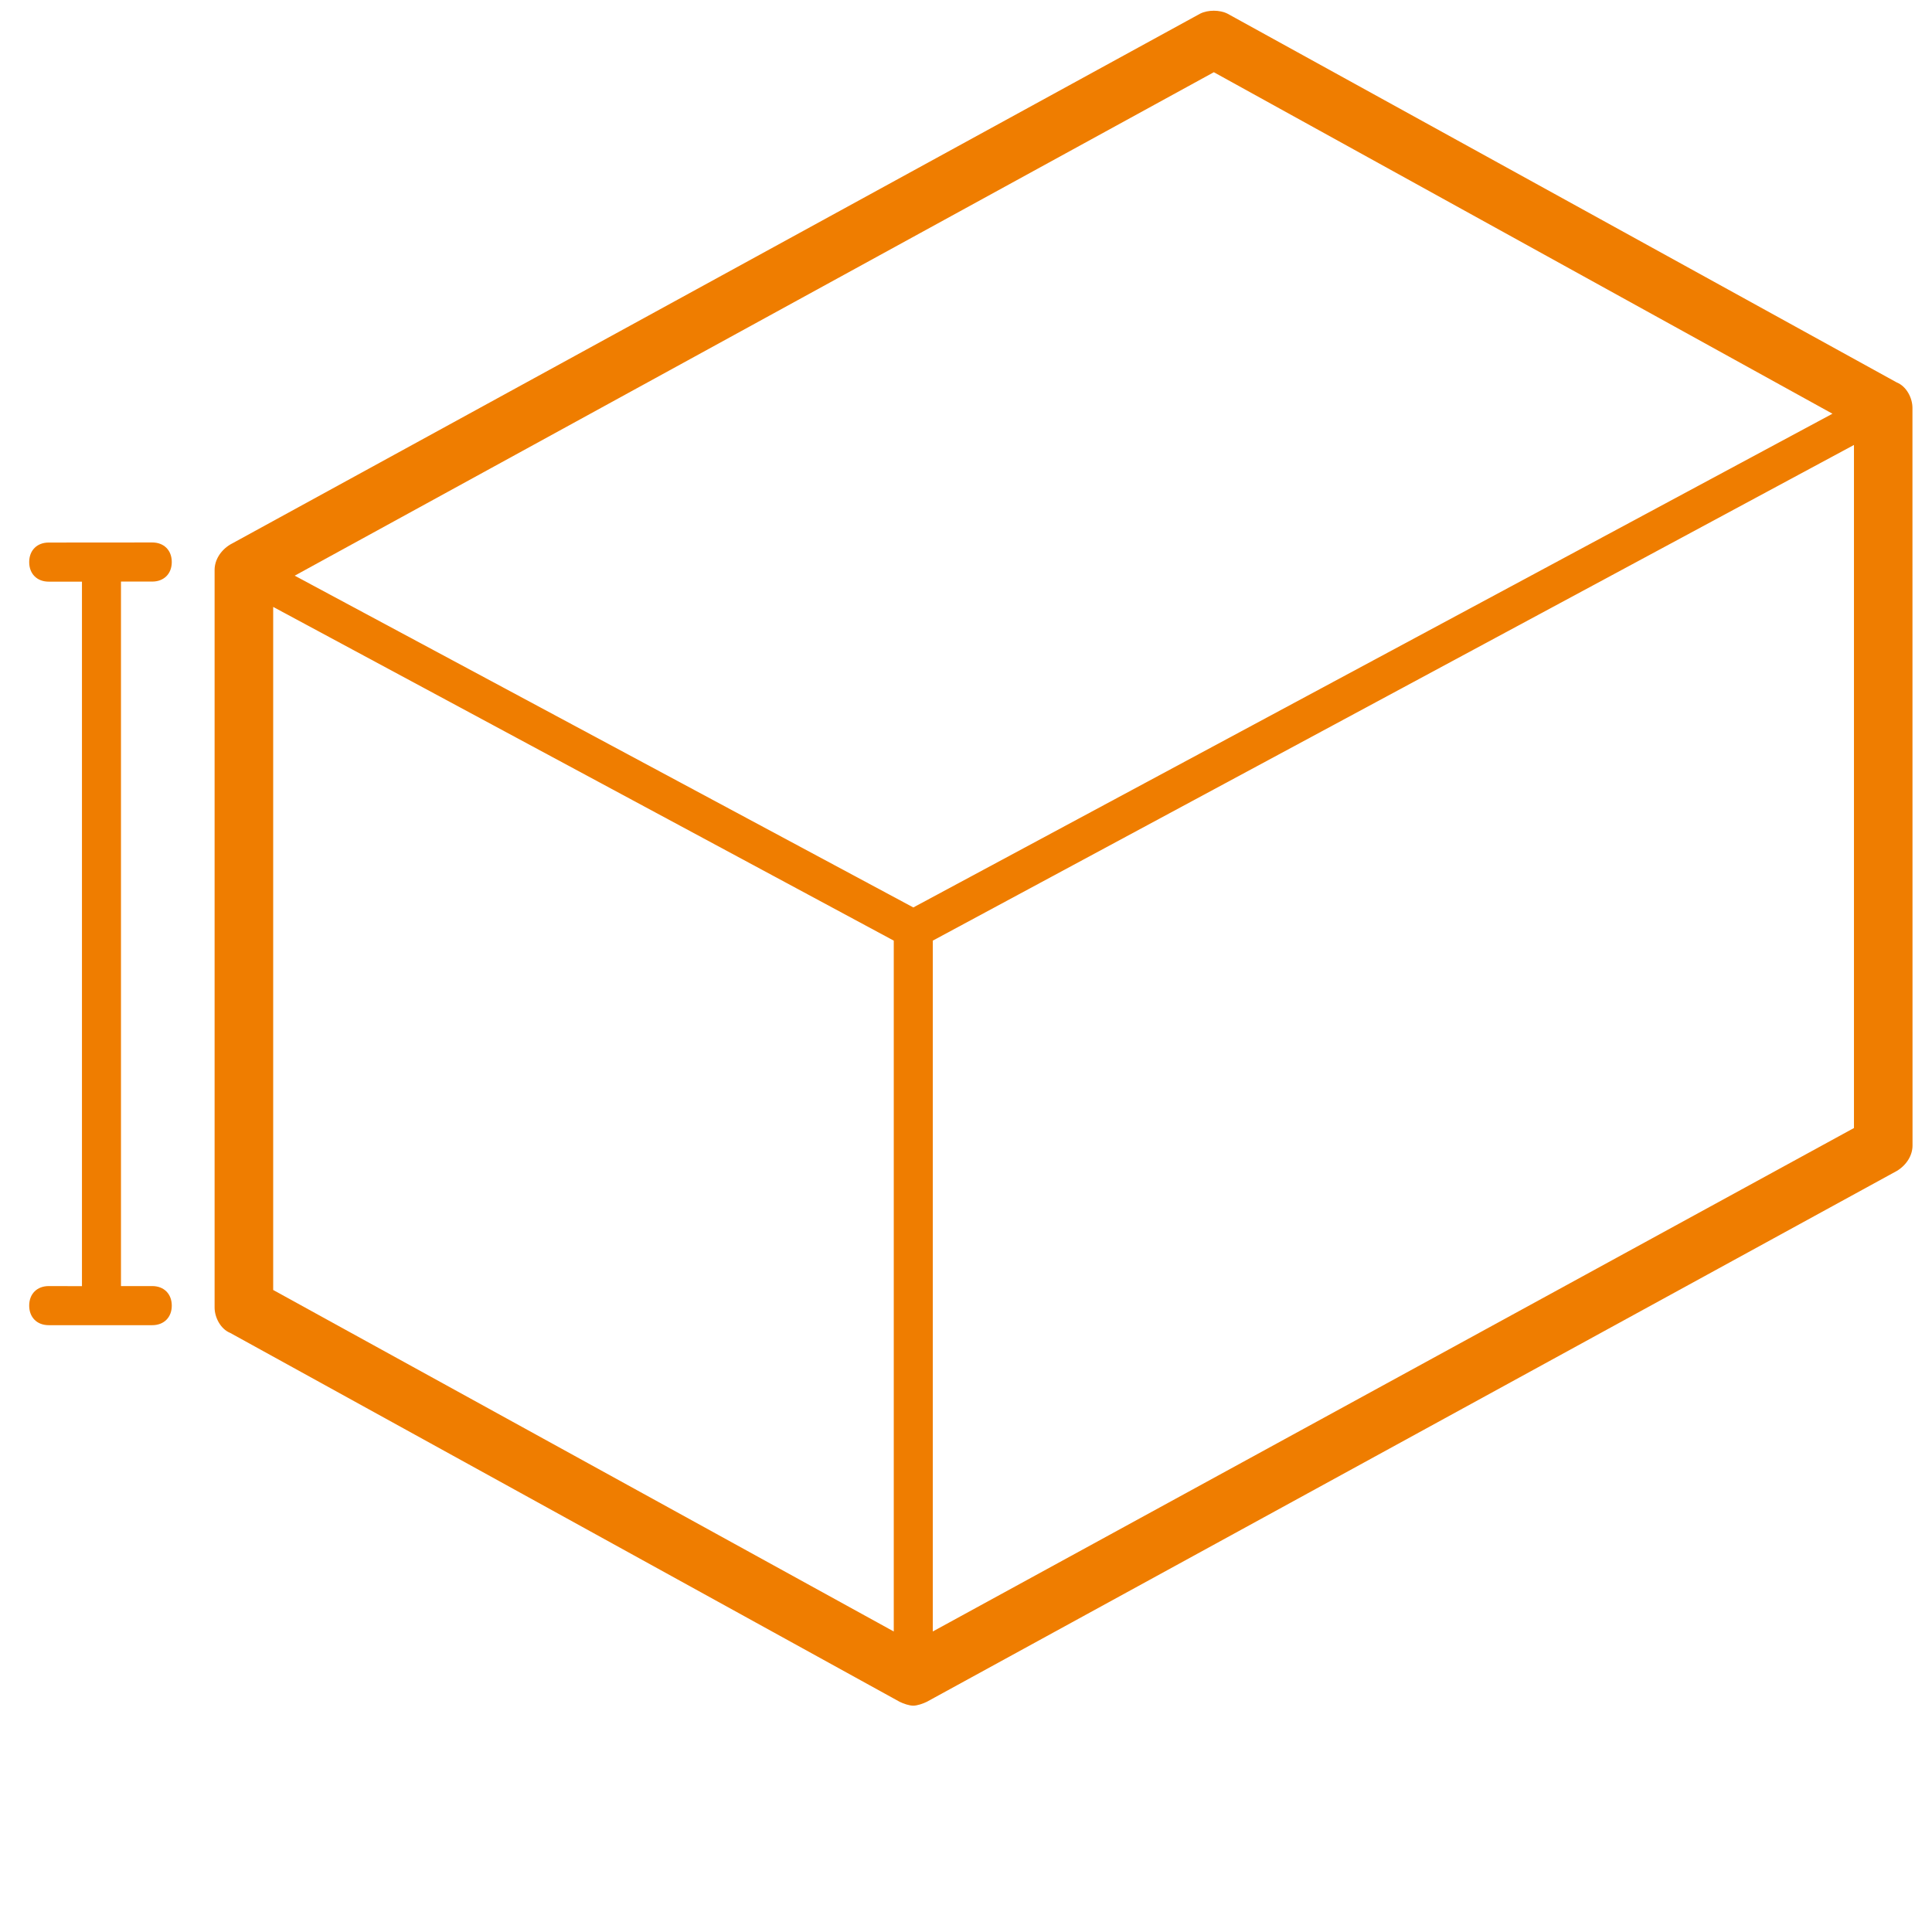 <?xml version="1.0" encoding="UTF-8"?>
<svg width="100pt" height="100pt" version="1.1" viewBox="0 0 100 100" xmlns="http://www.w3.org/2000/svg">
 <path d="m98.988 21.109c0-0.504-0.305-1.109-0.809-1.312l-34.645-19.09c-0.402-0.203-1.012-0.203-1.414 0l-50.203 27.477c-0.504 0.305-0.809 0.809-0.809 1.312v38.184c0 0.504 0.305 1.109 0.809 1.312l34.645 19.09c0.203 0.102 0.504 0.203 0.707 0.203s0.504-0.102 0.707-0.203l50.207-27.477c0.504-0.305 0.809-0.809 0.809-1.312zm-36.16-17.371 32.02 17.676-47.574 25.555-32.02-17.172zm-48.688 27.676 32.121 17.273v35.758l-32.121-17.676zm34.141 53.031v-35.758l47.68-25.656v35.355z" fill="#ef7d00"/>
 <path d="m7.879 30.102c0.605 0 1.012-0.402 1.012-1.012 0-0.605-0.402-1.012-1.012-1.012l-5.356 0.004c-0.605 0-1.012 0.402-1.012 1.012 0 0.605 0.402 1.012 1.012 1.012h1.719v36.465l-1.719-0.004c-0.605 0-1.012 0.402-1.012 1.012 0 0.605 0.402 1.012 1.012 1.012h5.356c0.605 0 1.012-0.402 1.012-1.012 0-0.605-0.402-1.012-1.012-1.012h-1.617v-36.465z" fill="#ef7d00"/>
</svg>
